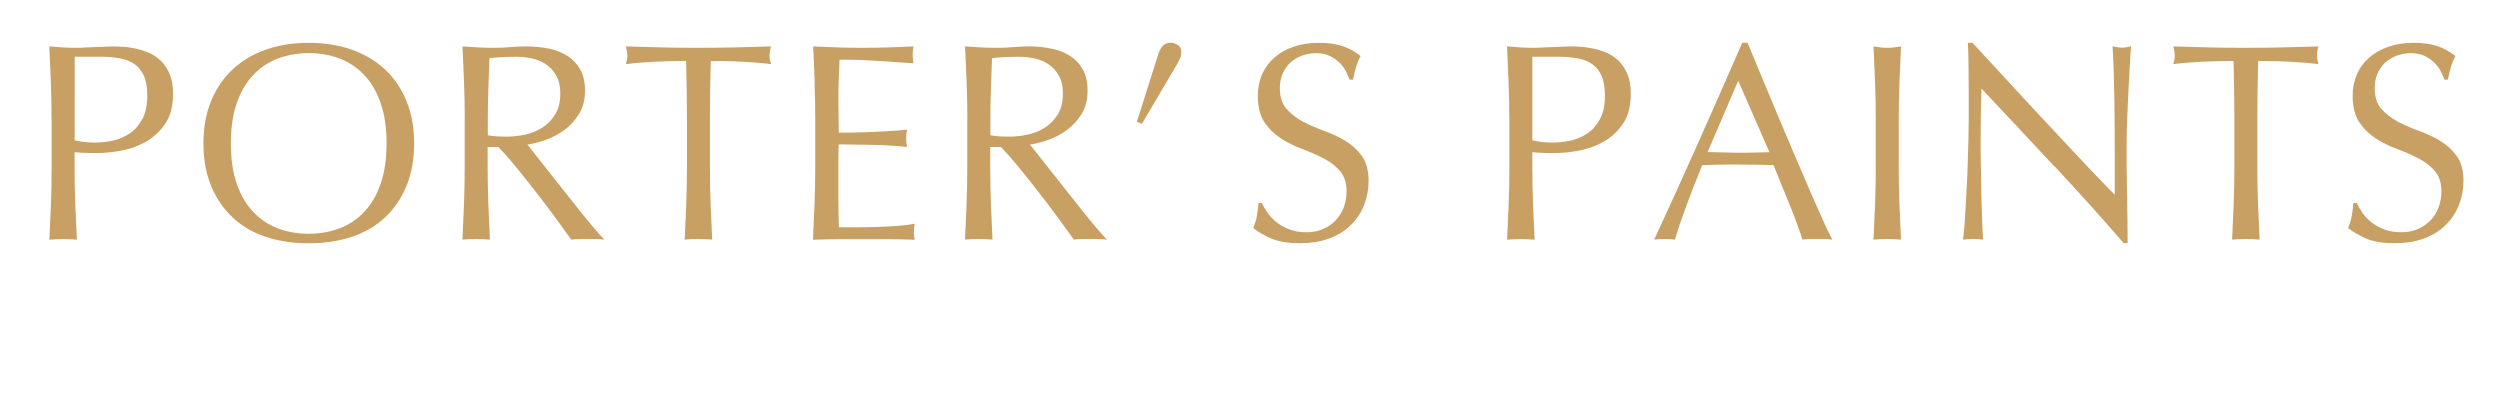 <?xml version="1.0" encoding="UTF-8"?><svg id="_レイヤー_2" xmlns="http://www.w3.org/2000/svg" viewBox="0 0 320 52" width="320px" height="52px"><defs><style>.cls-1{fill:none;}.cls-2{fill:#c9a063;}</style></defs><g id="header"><path class="cls-2" d="M6.6,15.26c0-1.58-.03-3.14-.09-4.66-.06-1.52-.13-3.08-.2-4.66.58.05,1.16.09,1.75.13.59.04,1.17.05,1.75.05.29,0,.64-.01,1.04-.04.41-.02.82-.04,1.24-.05.42-.01.82-.03,1.21-.05.38-.02.71-.04.97-.04.36,0,.8.01,1.33.04.53.02,1.09.1,1.67.22.59.12,1.17.3,1.75.54.58.24,1.1.59,1.57,1.04.47.46.85,1.03,1.13,1.71.29.68.43,1.53.43,2.54,0,1.58-.34,2.87-1.03,3.85-.68.98-1.52,1.75-2.52,2.3-1,.55-2.05.92-3.17,1.12-1.12.19-2.11.29-2.97.29-.55,0-1.06,0-1.51-.02-.46-.01-.92-.04-1.4-.09v1.98c0,1.58.03,3.14.09,4.68.06,1.54.13,3.05.2,4.54-.55-.05-1.14-.07-1.76-.07s-1.21.02-1.76.07c.07-1.49.14-3,.2-4.54.06-1.54.09-3.1.09-4.68v-6.19ZM9.56,17.96c.82.19,1.67.29,2.56.29.74,0,1.51-.08,2.3-.25.79-.17,1.52-.47,2.18-.92.66-.44,1.2-1.06,1.62-1.84.42-.78.63-1.78.63-3.01,0-1.03-.14-1.87-.43-2.52s-.69-1.15-1.21-1.51-1.15-.61-1.89-.74c-.74-.13-1.58-.2-2.52-.2h-3.24v10.69Z"/><path class="cls-2" d="M26.04,18.36c0-2.04.33-3.86.99-5.45.66-1.6,1.58-2.95,2.77-4.05,1.19-1.1,2.61-1.94,4.27-2.52,1.66-.58,3.47-.86,5.44-.86s3.82.29,5.47.86c1.66.58,3.08,1.42,4.27,2.52,1.19,1.1,2.11,2.45,2.77,4.05s.99,3.41.99,5.45-.33,3.86-.99,5.45c-.66,1.6-1.58,2.95-2.77,4.05s-2.61,1.93-4.27,2.47c-1.66.54-3.48.81-5.47.81s-3.78-.27-5.44-.81c-1.66-.54-3.08-1.36-4.27-2.47s-2.11-2.45-2.77-4.05c-.66-1.6-.99-3.41-.99-5.45ZM49.48,18.36c0-1.99-.25-3.71-.76-5.17s-1.21-2.65-2.11-3.6c-.9-.95-1.96-1.65-3.17-2.11-1.21-.46-2.53-.68-3.94-.68s-2.69.23-3.91.68c-1.21.46-2.27,1.16-3.17,2.11-.9.95-1.6,2.15-2.11,3.6s-.76,3.17-.76,5.17.25,3.71.76,5.17c.5,1.45,1.21,2.65,2.11,3.6.9.95,1.96,1.65,3.17,2.11,1.21.46,2.51.68,3.91.68s2.73-.23,3.94-.68c1.21-.46,2.27-1.16,3.17-2.11.9-.95,1.6-2.15,2.11-3.6.5-1.45.76-3.17.76-5.17Z"/><path class="cls-2" d="M59.49,15.26c0-1.58-.03-3.14-.09-4.66-.06-1.52-.13-3.08-.2-4.66.7.05,1.38.09,2.05.13.67.04,1.36.05,2.05.05s1.38-.03,2.05-.09c.67-.06,1.36-.09,2.05-.09,1.01,0,1.97.1,2.88.29.91.19,1.71.51,2.39.95.68.44,1.22,1.03,1.62,1.75.4.72.59,1.62.59,2.7,0,1.15-.26,2.14-.77,2.97-.52.83-1.15,1.51-1.89,2.05-.74.54-1.54.96-2.39,1.26-.85.3-1.63.5-2.32.59.29.36.68.86,1.19,1.51s1.07,1.36,1.69,2.14c.62.78,1.27,1.6,1.94,2.45.67.85,1.32,1.67,1.94,2.45.62.78,1.21,1.49,1.76,2.14.55.65,1,1.14,1.33,1.48-.36-.05-.72-.07-1.08-.07h-2.12c-.36,0-.71.02-1.04.07-.36-.5-.91-1.26-1.64-2.27-.73-1.01-1.54-2.09-2.43-3.24-.89-1.15-1.79-2.3-2.72-3.44-.92-1.14-1.77-2.11-2.54-2.9h-1.37v2.63c0,1.58.03,3.14.09,4.68.06,1.54.13,3.05.2,4.54-.55-.05-1.14-.07-1.76-.07s-1.21.02-1.76.07c.07-1.49.14-3,.2-4.54.06-1.54.09-3.1.09-4.68v-6.19ZM62.44,17.31c.34.07.7.12,1.1.14.4.02.83.04,1.31.04.74,0,1.52-.08,2.32-.25.8-.17,1.54-.46,2.21-.88.67-.42,1.23-.98,1.67-1.69.44-.71.67-1.6.67-2.68,0-.94-.17-1.71-.52-2.32-.35-.61-.8-1.1-1.35-1.46-.55-.36-1.15-.61-1.8-.74s-1.28-.2-1.91-.2c-.84,0-1.54.02-2.09.05-.55.04-1.02.08-1.4.13-.05,1.32-.1,2.63-.14,3.92-.05,1.3-.07,2.59-.07,3.89v2.05Z"/><path class="cls-2" d="M87.82,7.81c-.62,0-1.28,0-1.96.02-.68.01-1.37.04-2.05.07-.68.04-1.34.08-1.98.13-.64.05-1.21.11-1.71.18.12-.43.18-.82.18-1.15,0-.26-.06-.64-.18-1.12,1.58.05,3.13.09,4.64.13,1.51.04,3.06.05,4.64.05s3.13-.02,4.64-.05c1.51-.04,3.06-.08,4.64-.13-.12.48-.18.86-.18,1.15,0,.31.06.68.18,1.12-.5-.07-1.07-.13-1.71-.18-.64-.05-1.3-.09-1.98-.13-.68-.04-1.37-.06-2.05-.07-.68-.01-1.34-.02-1.96-.02-.07,2.47-.11,4.96-.11,7.45v6.19c0,1.58.03,3.14.09,4.68.06,1.54.13,3.05.2,4.54-.55-.05-1.14-.07-1.76-.07s-1.21.02-1.76.07c.07-1.49.14-3,.2-4.54.06-1.54.09-3.1.09-4.68v-6.19c0-2.5-.04-4.98-.11-7.45Z"/><path class="cls-2" d="M104.29,10.55c-.06-1.54-.13-3.07-.2-4.61,1.08.05,2.15.09,3.22.13,1.07.04,2.14.05,3.22.05s2.15-.02,3.2-.05c1.06-.04,2.12-.08,3.2-.13-.07.36-.11.72-.11,1.08s.04.72.11,1.08c-.77-.05-1.47-.1-2.11-.14-.64-.05-1.31-.1-2.02-.14-.71-.05-1.48-.09-2.32-.13-.84-.04-1.85-.05-3.02-.05-.02.77-.05,1.5-.09,2.2-.04.7-.05,1.49-.05,2.38,0,.94,0,1.85.02,2.74.01.89.02,1.56.02,2.02,1.06,0,2-.01,2.84-.04.84-.02,1.61-.05,2.3-.09.7-.04,1.34-.07,1.93-.11.59-.04,1.15-.08,1.67-.13-.07.36-.11.73-.11,1.12,0,.36.04.72.11,1.08-.62-.07-1.35-.13-2.18-.18-.83-.05-1.66-.08-2.48-.09-.83-.01-1.61-.02-2.34-.04-.73-.01-1.31-.02-1.75-.02,0,.22,0,.45-.02.7-.01.25-.02.57-.02.95v3.56c0,1.37,0,2.5.02,3.38.01.89.03,1.56.05,2.02h2.52c.91,0,1.81-.02,2.68-.05.88-.04,1.7-.08,2.48-.14.78-.06,1.46-.15,2.03-.27-.05.17-.08.35-.09.56-.01.2-.02.39-.02.56,0,.38.04.7.11.94-1.08-.05-2.15-.07-3.22-.07h-6.53c-1.08,0-2.17.02-3.28.07.07-1.54.14-3.07.2-4.59.06-1.52.09-3.08.09-4.66v-6.19c0-1.58-.03-3.14-.09-4.68Z"/><path class="cls-2" d="M123.82,15.26c0-1.58-.03-3.14-.09-4.66-.06-1.52-.13-3.08-.2-4.66.7.05,1.38.09,2.05.13.67.04,1.36.05,2.05.05s1.38-.03,2.05-.09c.67-.06,1.36-.09,2.05-.09,1.01,0,1.97.1,2.88.29.91.19,1.71.51,2.39.95.68.44,1.22,1.03,1.62,1.75.4.72.59,1.62.59,2.7,0,1.15-.26,2.14-.77,2.97-.52.83-1.15,1.51-1.89,2.05-.74.54-1.54.96-2.39,1.26-.85.3-1.63.5-2.32.59.29.36.68.86,1.19,1.51s1.07,1.36,1.69,2.14c.62.78,1.27,1.6,1.94,2.45.67.85,1.32,1.67,1.94,2.45.62.78,1.21,1.49,1.76,2.14.55.65,1,1.14,1.33,1.48-.36-.05-.72-.07-1.08-.07h-2.12c-.36,0-.71.02-1.04.07-.36-.5-.91-1.26-1.64-2.27-.73-1.01-1.54-2.09-2.43-3.24-.89-1.15-1.79-2.3-2.72-3.44-.92-1.14-1.77-2.11-2.54-2.9h-1.37v2.63c0,1.58.03,3.14.09,4.68.06,1.54.13,3.05.2,4.54-.55-.05-1.14-.07-1.76-.07s-1.21.02-1.76.07c.07-1.49.14-3,.2-4.54.06-1.54.09-3.1.09-4.68v-6.19ZM126.77,17.31c.34.07.7.12,1.1.14.4.02.83.04,1.31.04.74,0,1.52-.08,2.32-.25.8-.17,1.54-.46,2.21-.88.67-.42,1.23-.98,1.67-1.69.44-.71.67-1.6.67-2.68,0-.94-.17-1.71-.52-2.32-.35-.61-.8-1.1-1.35-1.46-.55-.36-1.15-.61-1.8-.74s-1.28-.2-1.91-.2c-.84,0-1.54.02-2.09.05-.55.04-1.02.08-1.4.13-.05,1.32-.1,2.63-.14,3.92-.05,1.3-.07,2.59-.07,3.89v2.05Z"/><path class="cls-2" d="M148.8,5.92c.24-.3.6-.45,1.08-.45.29,0,.58.1.88.29.3.19.45.5.45.94,0,.29-.06.55-.18.79-.12.24-.24.48-.36.72l-4.5,7.63-.65-.25,2.77-8.75c.1-.31.26-.62.5-.92Z"/><path class="cls-2" d="M162.29,27.3c.32.44.72.85,1.19,1.21.47.36,1.01.65,1.64.88.62.23,1.32.34,2.09.34s1.51-.14,2.14-.41c.64-.28,1.18-.65,1.62-1.12.44-.47.79-1.02,1.03-1.66.24-.64.36-1.31.36-2.03,0-1.1-.28-1.98-.85-2.63-.56-.65-1.27-1.19-2.11-1.62-.84-.43-1.75-.83-2.72-1.19-.97-.36-1.88-.81-2.72-1.35-.84-.54-1.54-1.23-2.11-2.07-.56-.84-.85-1.97-.85-3.38,0-1.01.18-1.93.54-2.75.36-.83.88-1.54,1.57-2.14.68-.6,1.51-1.07,2.47-1.4.96-.34,2.04-.5,3.24-.5s2.15.14,2.99.41c.84.28,1.62.7,2.34,1.28-.22.41-.4.84-.54,1.3-.14.46-.29,1.03-.43,1.73h-.43c-.12-.34-.28-.7-.49-1.1-.2-.4-.48-.76-.83-1.1-.35-.34-.76-.62-1.24-.85-.48-.23-1.06-.34-1.73-.34s-1.29.11-1.85.32c-.56.22-1.06.52-1.48.92-.42.4-.74.87-.97,1.42-.23.55-.34,1.15-.34,1.8,0,1.13.28,2.02.85,2.66.56.65,1.27,1.19,2.11,1.64.84.44,1.75.84,2.72,1.19.97.35,1.88.77,2.72,1.28.84.5,1.54,1.15,2.11,1.94.56.79.85,1.85.85,3.17,0,1.1-.2,2.15-.59,3.13-.4.98-.97,1.84-1.73,2.57-.76.73-1.68,1.3-2.77,1.69-1.09.4-2.33.59-3.73.59-1.49,0-2.69-.2-3.62-.59-.92-.4-1.7-.85-2.32-1.35.22-.55.37-1.05.45-1.49.08-.44.16-1.01.23-1.71h.43c.19.43.45.87.77,1.31Z"/><path class="cls-2" d="M193.19,15.26c0-1.58-.03-3.14-.09-4.66-.06-1.52-.13-3.08-.2-4.66.58.05,1.16.09,1.75.13.59.04,1.17.05,1.75.05.29,0,.64-.01,1.04-.04.41-.02.82-.04,1.24-.05.42-.01.82-.03,1.21-.05.38-.02.71-.04.97-.04.36,0,.8.01,1.33.04.53.02,1.09.1,1.67.22.59.12,1.17.3,1.75.54.58.24,1.1.59,1.57,1.04.47.46.85,1.03,1.13,1.71.29.68.43,1.53.43,2.54,0,1.58-.34,2.87-1.03,3.85-.68.98-1.52,1.75-2.52,2.3-1,.55-2.05.92-3.17,1.12-1.12.19-2.11.29-2.97.29-.55,0-1.06,0-1.51-.02-.46-.01-.92-.04-1.4-.09v1.98c0,1.58.03,3.14.09,4.68.06,1.54.13,3.05.2,4.54-.55-.05-1.14-.07-1.76-.07s-1.21.02-1.76.07c.07-1.49.14-3,.2-4.54.06-1.54.09-3.1.09-4.68v-6.19ZM196.14,17.96c.82.19,1.67.29,2.56.29.74,0,1.51-.08,2.3-.25.79-.17,1.52-.47,2.18-.92.66-.44,1.2-1.06,1.62-1.84.42-.78.63-1.78.63-3.01,0-1.03-.14-1.87-.43-2.52s-.69-1.15-1.21-1.51-1.15-.61-1.89-.74c-.74-.13-1.58-.2-2.52-.2h-3.24v10.69Z"/><path class="cls-2" d="M234.52,30.67c-.34-.05-.65-.07-.95-.07h-1.91c-.3,0-.62.02-.95.07-.17-.55-.4-1.22-.68-2s-.61-1.6-.95-2.45c-.35-.85-.7-1.72-1.06-2.59-.36-.88-.7-1.71-1.01-2.5-.77-.02-1.55-.04-2.34-.05-.79-.01-1.58-.02-2.38-.02-.74,0-1.48,0-2.2.02-.72.01-1.45.03-2.2.05-.77,1.87-1.46,3.65-2.09,5.35-.62,1.69-1.09,3.09-1.4,4.19-.41-.05-.85-.07-1.33-.07s-.92.02-1.33.07c1.94-4.2,3.84-8.38,5.69-12.53,1.85-4.15,3.71-8.38,5.58-12.67h.68c.58,1.39,1.2,2.9,1.87,4.52.67,1.62,1.36,3.26,2.05,4.91.7,1.66,1.39,3.3,2.09,4.93.7,1.63,1.35,3.15,1.96,4.55.61,1.4,1.16,2.66,1.66,3.76.49,1.1.89,1.94,1.21,2.52ZM218.57,19.47c.62,0,1.27.01,1.94.04.67.02,1.32.04,1.94.04.67,0,1.34,0,2.02-.02.67-.01,1.34-.03,2.02-.05l-4-9.14-3.92,9.14Z"/><path class="cls-2" d="M240.01,10.6c-.06-1.52-.13-3.08-.2-4.66.31.05.61.09.9.13.29.04.58.05.86.05s.58-.02.86-.05c.29-.04.59-.08.9-.13-.07,1.58-.14,3.14-.2,4.66-.06,1.52-.09,3.08-.09,4.66v6.19c0,1.58.03,3.14.09,4.68.06,1.54.13,3.05.2,4.54-.55-.05-1.14-.07-1.76-.07s-1.21.02-1.76.07c.07-1.49.14-3,.2-4.54.06-1.54.09-3.1.09-4.68v-6.19c0-1.58-.03-3.14-.09-4.66Z"/><path class="cls-2" d="M262.99,21.33c-3.12-3.35-6.24-6.68-9.36-9.99-.02.67-.05,1.57-.07,2.7-.02,1.13-.04,2.66-.04,4.61,0,.5,0,1.13.02,1.87.01.74.02,1.52.04,2.34.01.82.03,1.64.05,2.48.02.84.05,1.62.07,2.34s.05,1.35.07,1.89c.02.54.05.91.07,1.1-.38-.05-.8-.07-1.26-.07-.48,0-.93.02-1.33.07.05-.24.1-.68.16-1.33.06-.65.11-1.42.16-2.32.05-.9.1-1.88.16-2.93.06-1.06.11-2.11.14-3.17.04-1.06.07-2.09.09-3.1.02-1.01.04-1.91.04-2.7,0-2.3,0-4.28-.02-5.94-.01-1.66-.04-2.89-.09-3.71h.58c1.46,1.58,3.03,3.28,4.7,5.09,1.67,1.81,3.32,3.6,4.97,5.36s3.21,3.43,4.68,5c1.48,1.57,2.77,2.91,3.87,4.01v-4.9c0-2.52-.02-4.97-.05-7.36-.04-2.39-.11-4.64-.23-6.75.48.12.89.18,1.22.18.29,0,.67-.06,1.15-.18-.05.53-.1,1.32-.16,2.38-.06,1.06-.12,2.18-.18,3.38-.06,1.2-.12,2.38-.16,3.53-.05,1.15-.07,2.08-.07,2.77v2.16c0,.82,0,1.67.02,2.56.01.89.02,1.78.04,2.68.01.9.02,1.74.04,2.52.01.78.02,1.46.02,2.03v1.19h-.5c-2.76-3.19-5.7-6.46-8.82-9.81Z"/><path class="cls-2" d="M285.89,7.81c-.62,0-1.28,0-1.96.02-.68.01-1.37.04-2.05.07-.68.04-1.34.08-1.98.13-.64.05-1.21.11-1.71.18.12-.43.18-.82.18-1.15,0-.26-.06-.64-.18-1.12,1.58.05,3.13.09,4.64.13,1.51.04,3.06.05,4.64.05s3.13-.02,4.64-.05c1.51-.04,3.06-.08,4.64-.13-.12.48-.18.86-.18,1.15,0,.31.06.68.18,1.12-.5-.07-1.07-.13-1.71-.18-.64-.05-1.3-.09-1.98-.13-.68-.04-1.37-.06-2.05-.07-.68-.01-1.34-.02-1.96-.02-.07,2.47-.11,4.96-.11,7.45v6.19c0,1.58.03,3.14.09,4.68.06,1.54.13,3.05.2,4.54-.55-.05-1.14-.07-1.76-.07s-1.21.02-1.76.07c.07-1.49.14-3,.2-4.54.06-1.54.09-3.1.09-4.68v-6.19c0-2.5-.04-4.98-.11-7.45Z"/><path class="cls-2" d="M302.43,27.3c.32.44.72.85,1.19,1.21.47.36,1.01.65,1.64.88.62.23,1.32.34,2.09.34s1.51-.14,2.14-.41c.63-.28,1.17-.65,1.62-1.12.44-.47.79-1.02,1.03-1.66.24-.64.36-1.31.36-2.03,0-1.1-.28-1.98-.85-2.63-.56-.65-1.27-1.19-2.11-1.62-.84-.43-1.75-.83-2.72-1.19-.97-.36-1.88-.81-2.72-1.35s-1.54-1.23-2.11-2.07c-.56-.84-.85-1.97-.85-3.38,0-1.01.18-1.93.54-2.75.36-.83.88-1.54,1.57-2.14.68-.6,1.51-1.07,2.47-1.4.96-.34,2.04-.5,3.24-.5s2.15.14,2.99.41c.84.28,1.62.7,2.34,1.28-.22.41-.4.84-.54,1.3-.14.46-.29,1.03-.43,1.73h-.43c-.12-.34-.28-.7-.49-1.1-.21-.4-.48-.76-.83-1.1-.35-.34-.76-.62-1.24-.85-.48-.23-1.06-.34-1.73-.34s-1.29.11-1.85.32c-.56.22-1.06.52-1.48.92s-.74.87-.97,1.42c-.23.55-.34,1.15-.34,1.8,0,1.13.28,2.02.85,2.66s1.27,1.19,2.11,1.64c.84.44,1.75.84,2.72,1.19.97.35,1.88.77,2.72,1.28s1.54,1.15,2.11,1.94c.56.79.85,1.85.85,3.17,0,1.1-.2,2.15-.59,3.13-.4.98-.97,1.84-1.73,2.57-.76.73-1.68,1.3-2.77,1.69-1.09.4-2.33.59-3.73.59-1.49,0-2.69-.2-3.62-.59-.92-.4-1.7-.85-2.32-1.35.22-.55.37-1.05.45-1.49.08-.44.16-1.01.23-1.71h.43c.19.43.45.87.77,1.31Z"/><rect class="cls-1" width="320" height="52"/></g></svg>